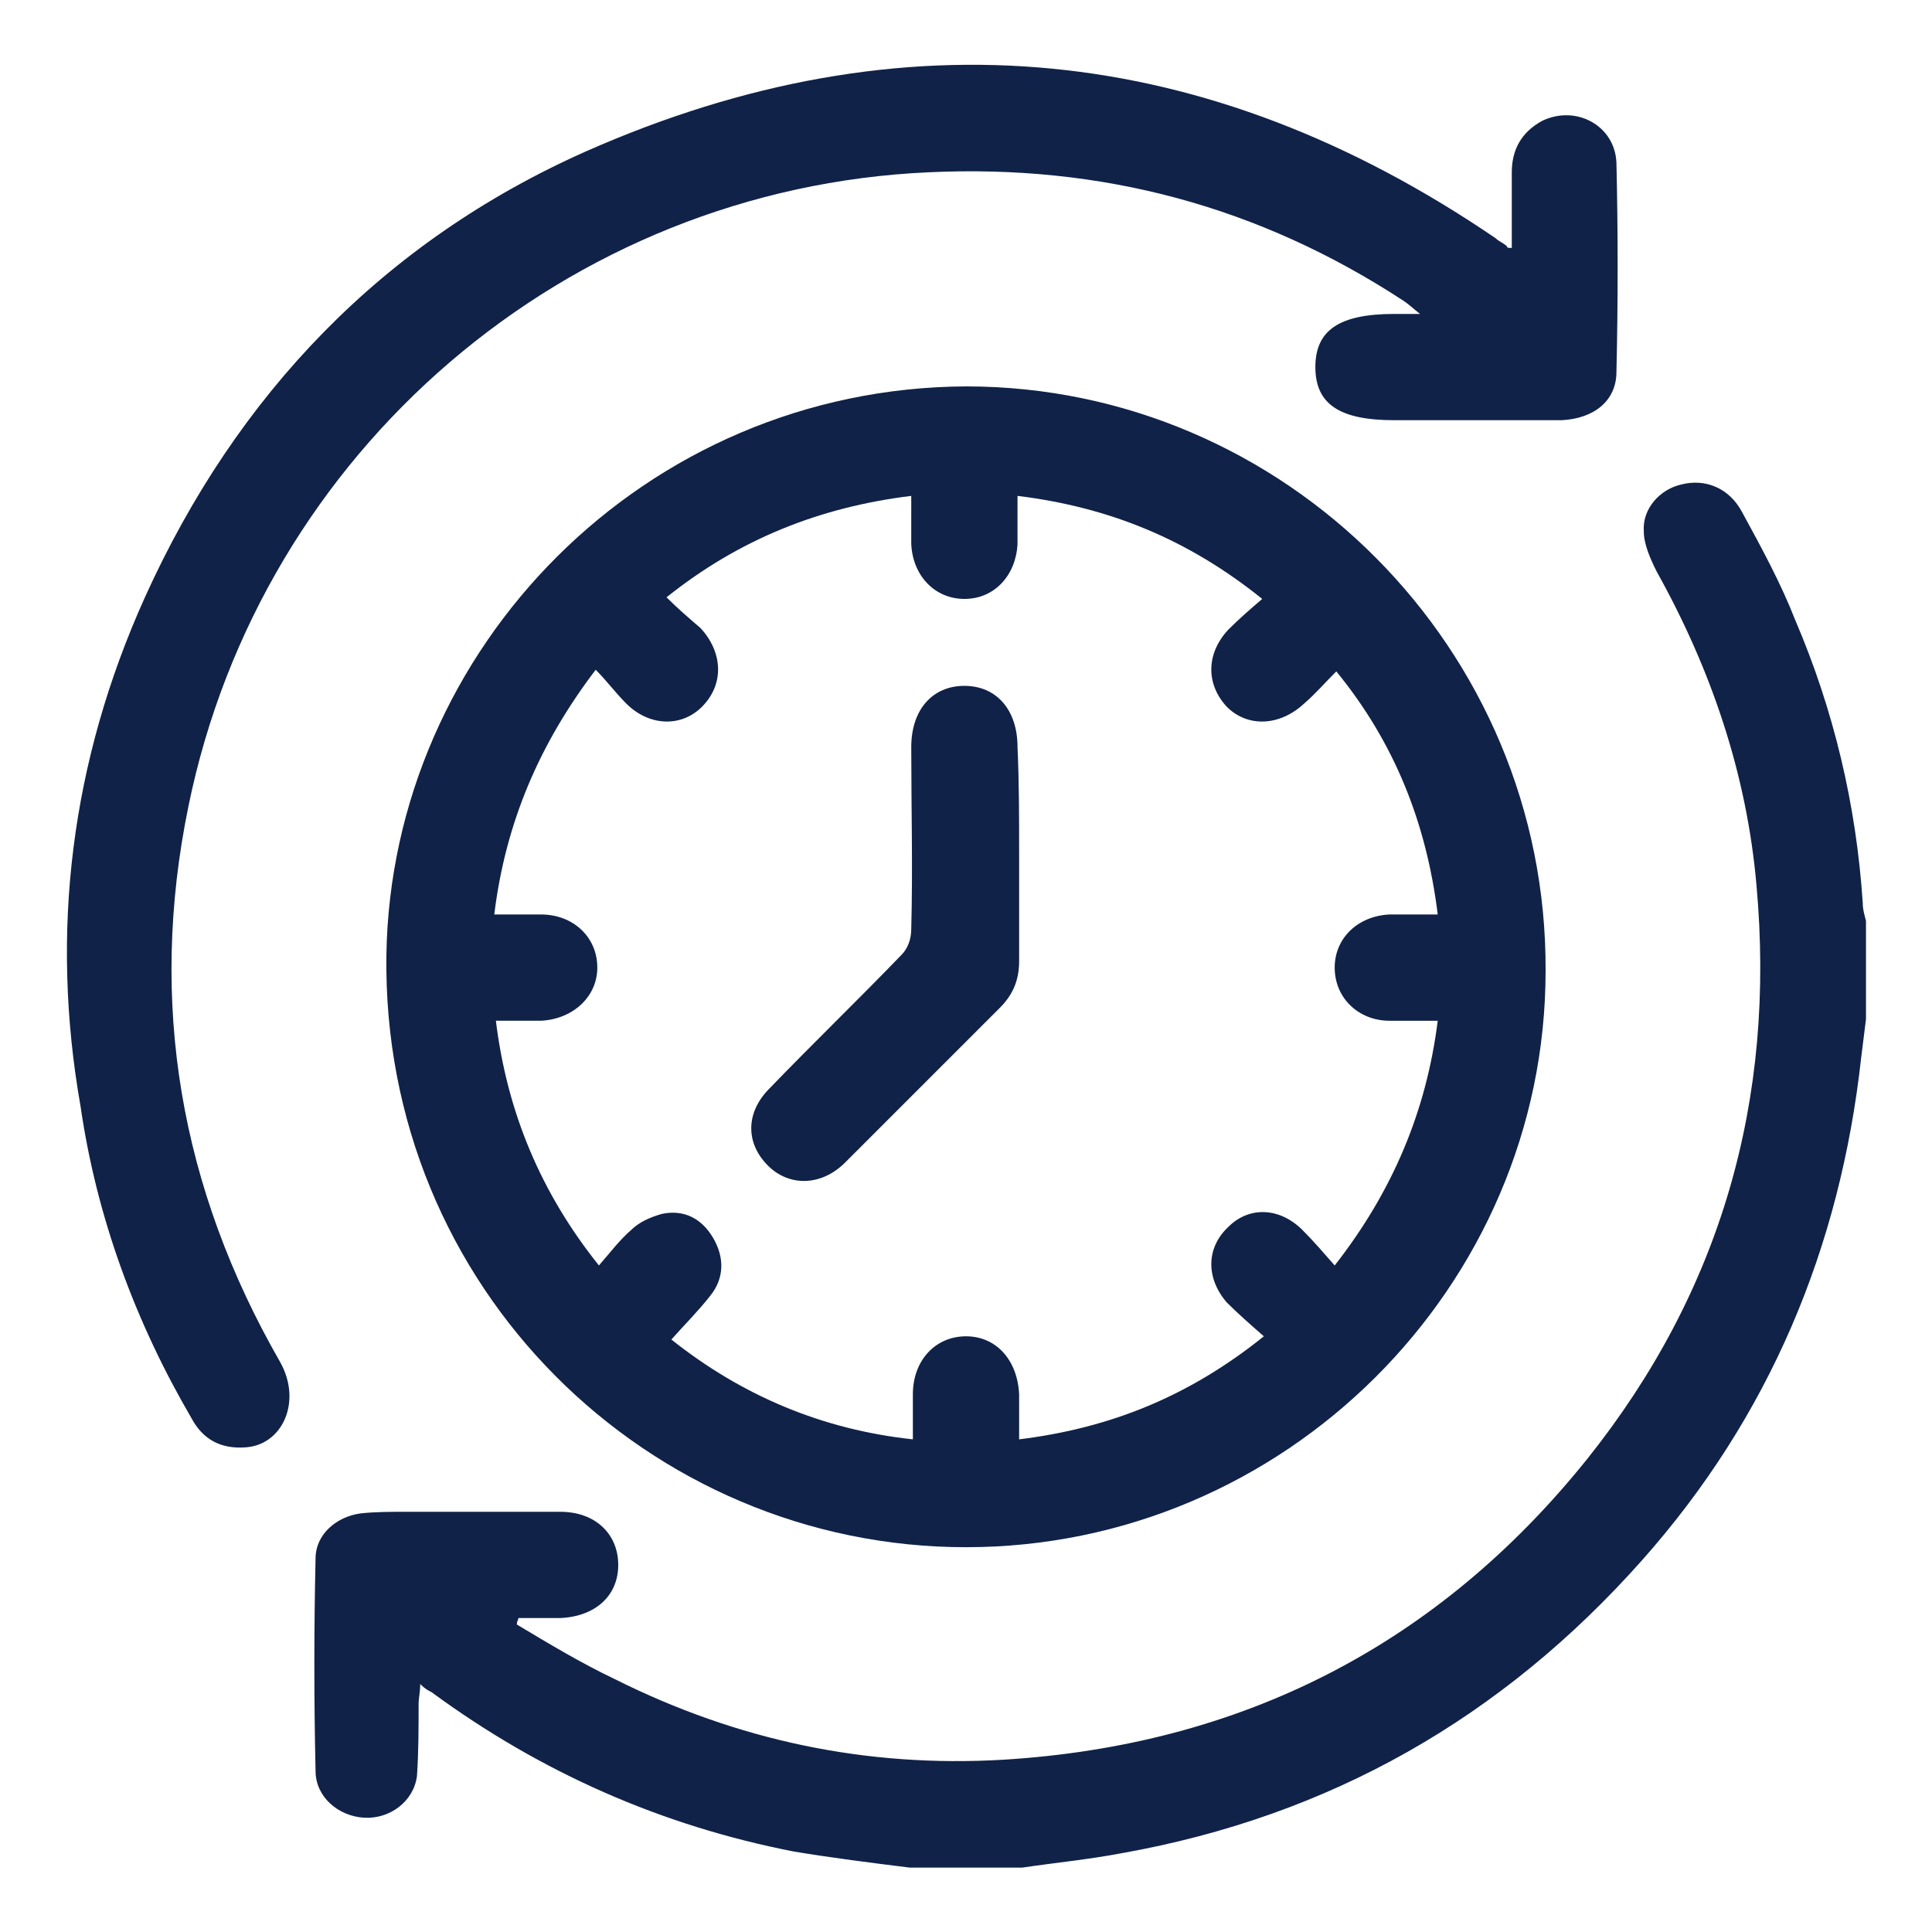<?xml version="1.0" encoding="utf-8"?>
<!-- Generator: Adobe Illustrator 24.0.0, SVG Export Plug-In . SVG Version: 6.00 Build 0)  -->
<svg version="1.1" id="Capa_1" xmlns="http://www.w3.org/2000/svg" xmlns:xlink="http://www.w3.org/1999/xlink" x="0px" y="0px"
	 viewBox="0 0 120 120" style="enable-background:new 0 0 120 120;" xml:space="preserve">
<style type="text/css">
	.st0{fill:#102247;}
</style>
<g id="WFS2tK_1_">
	<g>
		<path class="st0" d="M56.5,116c-2.4-0.3-4.8-0.6-7.2-1c-8.2-1.6-15.7-4.9-22.5-9.9c-0.2-0.1-0.4-0.2-0.7-0.5
			c0,0.5-0.1,0.9-0.1,1.2c0,1.5,0,3-0.1,4.5c-0.2,1.6-1.7,2.7-3.3,2.6c-1.6-0.1-3-1.3-3-2.9c-0.1-4.4-0.1-8.8,0-13.2
			c0-1.5,1.3-2.6,2.8-2.8c0.9-0.1,1.9-0.1,2.8-0.1c3.2,0,6.4,0,9.6,0c2.2,0,3.6,1.4,3.6,3.3c0,1.9-1.4,3.2-3.6,3.3
			c-0.9,0-1.7,0-2.6,0c0,0.1-0.1,0.2-0.1,0.4c2,1.2,4,2.4,6.1,3.4c7.6,3.8,15.6,5.5,24.1,5c14.8-0.9,27-7.1,36.3-18.7
			c8.3-10.4,11.7-22.3,10.5-35.6c-0.6-6.9-2.8-13.4-6.2-19.5c-0.4-0.8-0.8-1.7-0.8-2.5c-0.1-1.4,1-2.6,2.3-2.9
			c1.5-0.4,3,0.2,3.8,1.7c1.2,2.2,2.4,4.4,3.3,6.7c2.4,5.6,3.8,11.5,4.2,17.6c0,0.4,0.1,0.7,0.2,1.1c0,2,0,4.1,0,6.1
			c-0.1,0.8-0.2,1.6-0.3,2.4c-1.3,11.8-5.7,22.3-13.6,31.2c-8.7,9.8-19.4,15.9-32.3,18.2c-2.1,0.4-4.2,0.6-6.2,0.9
			C61.2,116,58.8,116,56.5,116z"/>
		<path class="st0" d="M60,96.1c-19.7,0-36.3-16.1-36-36.8c0.3-19,16-35.2,36-35.3C79.8,24,96.1,40.3,96,60.3
			C96,79.9,79.8,96.1,60,96.1z M30.7,56.8c1,0,2,0,2.9,0c2,0,3.5,1.4,3.5,3.3c0,1.8-1.5,3.2-3.5,3.3c-0.9,0-1.9,0-2.8,0
			c0.7,5.7,2.8,10.7,6.4,15.2c0.7-0.8,1.3-1.6,2-2.2c0.5-0.5,1.2-0.8,1.9-1c1.4-0.3,2.5,0.3,3.2,1.5c0.7,1.2,0.7,2.5-0.2,3.6
			c-0.7,0.9-1.6,1.8-2.4,2.7c4.4,3.5,9.4,5.6,15,6.2c0-1,0-1.9,0-2.8c0-2.1,1.4-3.6,3.3-3.6c1.9,0,3.2,1.5,3.3,3.6
			c0,0.9,0,1.8,0,2.8c5.7-0.7,10.6-2.7,15.2-6.4c-0.8-0.7-1.6-1.4-2.3-2.1c-1.3-1.5-1.3-3.4,0.1-4.7c1.3-1.3,3.2-1.2,4.6,0.2
			c0.7,0.7,1.3,1.4,2,2.2c3.6-4.6,5.7-9.6,6.4-15.2c-1.1,0-2,0-3,0c-1.9,0-3.4-1.4-3.4-3.3c0-1.8,1.4-3.2,3.4-3.3c1,0,2,0,3,0
			c-0.7-5.7-2.7-10.7-6.3-15.1c-0.7,0.7-1.3,1.4-2,2c-1.5,1.4-3.5,1.5-4.8,0.2c-1.3-1.4-1.3-3.3,0.1-4.8c0.7-0.7,1.4-1.3,2.1-1.9
			c-4.6-3.7-9.5-5.7-15.2-6.4c0,1.1,0,2,0,3c-0.1,1.9-1.4,3.4-3.3,3.4c-1.8,0-3.2-1.4-3.3-3.4c0-1,0-1.9,0-3
			c-5.7,0.7-10.7,2.7-15.2,6.3c0.7,0.7,1.4,1.3,2.1,1.9c1.4,1.5,1.5,3.5,0.1,4.9c-1.3,1.3-3.3,1.2-4.7-0.2c-0.7-0.7-1.2-1.4-1.9-2.1
			C33.5,46.2,31.4,51.1,30.7,56.8z"/>
		<path class="st0" d="M93.9,15.4c0-1.6,0-3.1,0-4.7c0-1.4,0.6-2.5,1.9-3.2c2.1-1,4.5,0.3,4.6,2.6c0.1,4.3,0.1,8.7,0,13
			c0,1.8-1.4,2.9-3.4,3c-2.9,0-5.9,0-8.8,0c-0.5,0-1.1,0-1.6,0c-3.4,0-4.9-1-4.9-3.3c0-2.3,1.5-3.3,4.9-3.3c0.4,0,0.9,0,1.6,0
			c-0.5-0.4-0.7-0.6-1-0.8c-9-5.9-18.8-8.5-29.5-8c-22.5,1-41.5,17.3-46,39.4c-2.5,12.2-0.5,23.7,5.7,34.5c1.4,2.5,0.1,5.2-2.2,5.3
			c-1.5,0.1-2.6-0.5-3.3-1.8c-3.5-6-5.9-12.5-6.9-19.4C3.1,57.9,4.4,47.3,9,37.1c5.7-12.6,14.8-22.1,27.4-27.7
			C56.1,0.7,75,2.6,92.9,14.8c0.2,0.2,0.5,0.3,0.7,0.5C93.6,15.4,93.7,15.4,93.9,15.4z"/>
		<path class="st0" d="M63.3,53c0,2.2,0,4.4,0,6.7c0,1.2-0.4,2.1-1.2,2.9c-3.2,3.2-6.4,6.4-9.6,9.6c-1.5,1.5-3.5,1.5-4.8,0.2
			c-1.4-1.4-1.4-3.3,0.1-4.8c2.7-2.8,5.5-5.5,8.2-8.3c0.4-0.4,0.6-1,0.6-1.6c0.1-3.8,0-7.6,0-11.3c0-2.3,1.3-3.8,3.3-3.8
			c2,0,3.3,1.5,3.3,3.8C63.3,48.6,63.3,50.8,63.3,53z"/>
	</g>
</g>
</svg>
